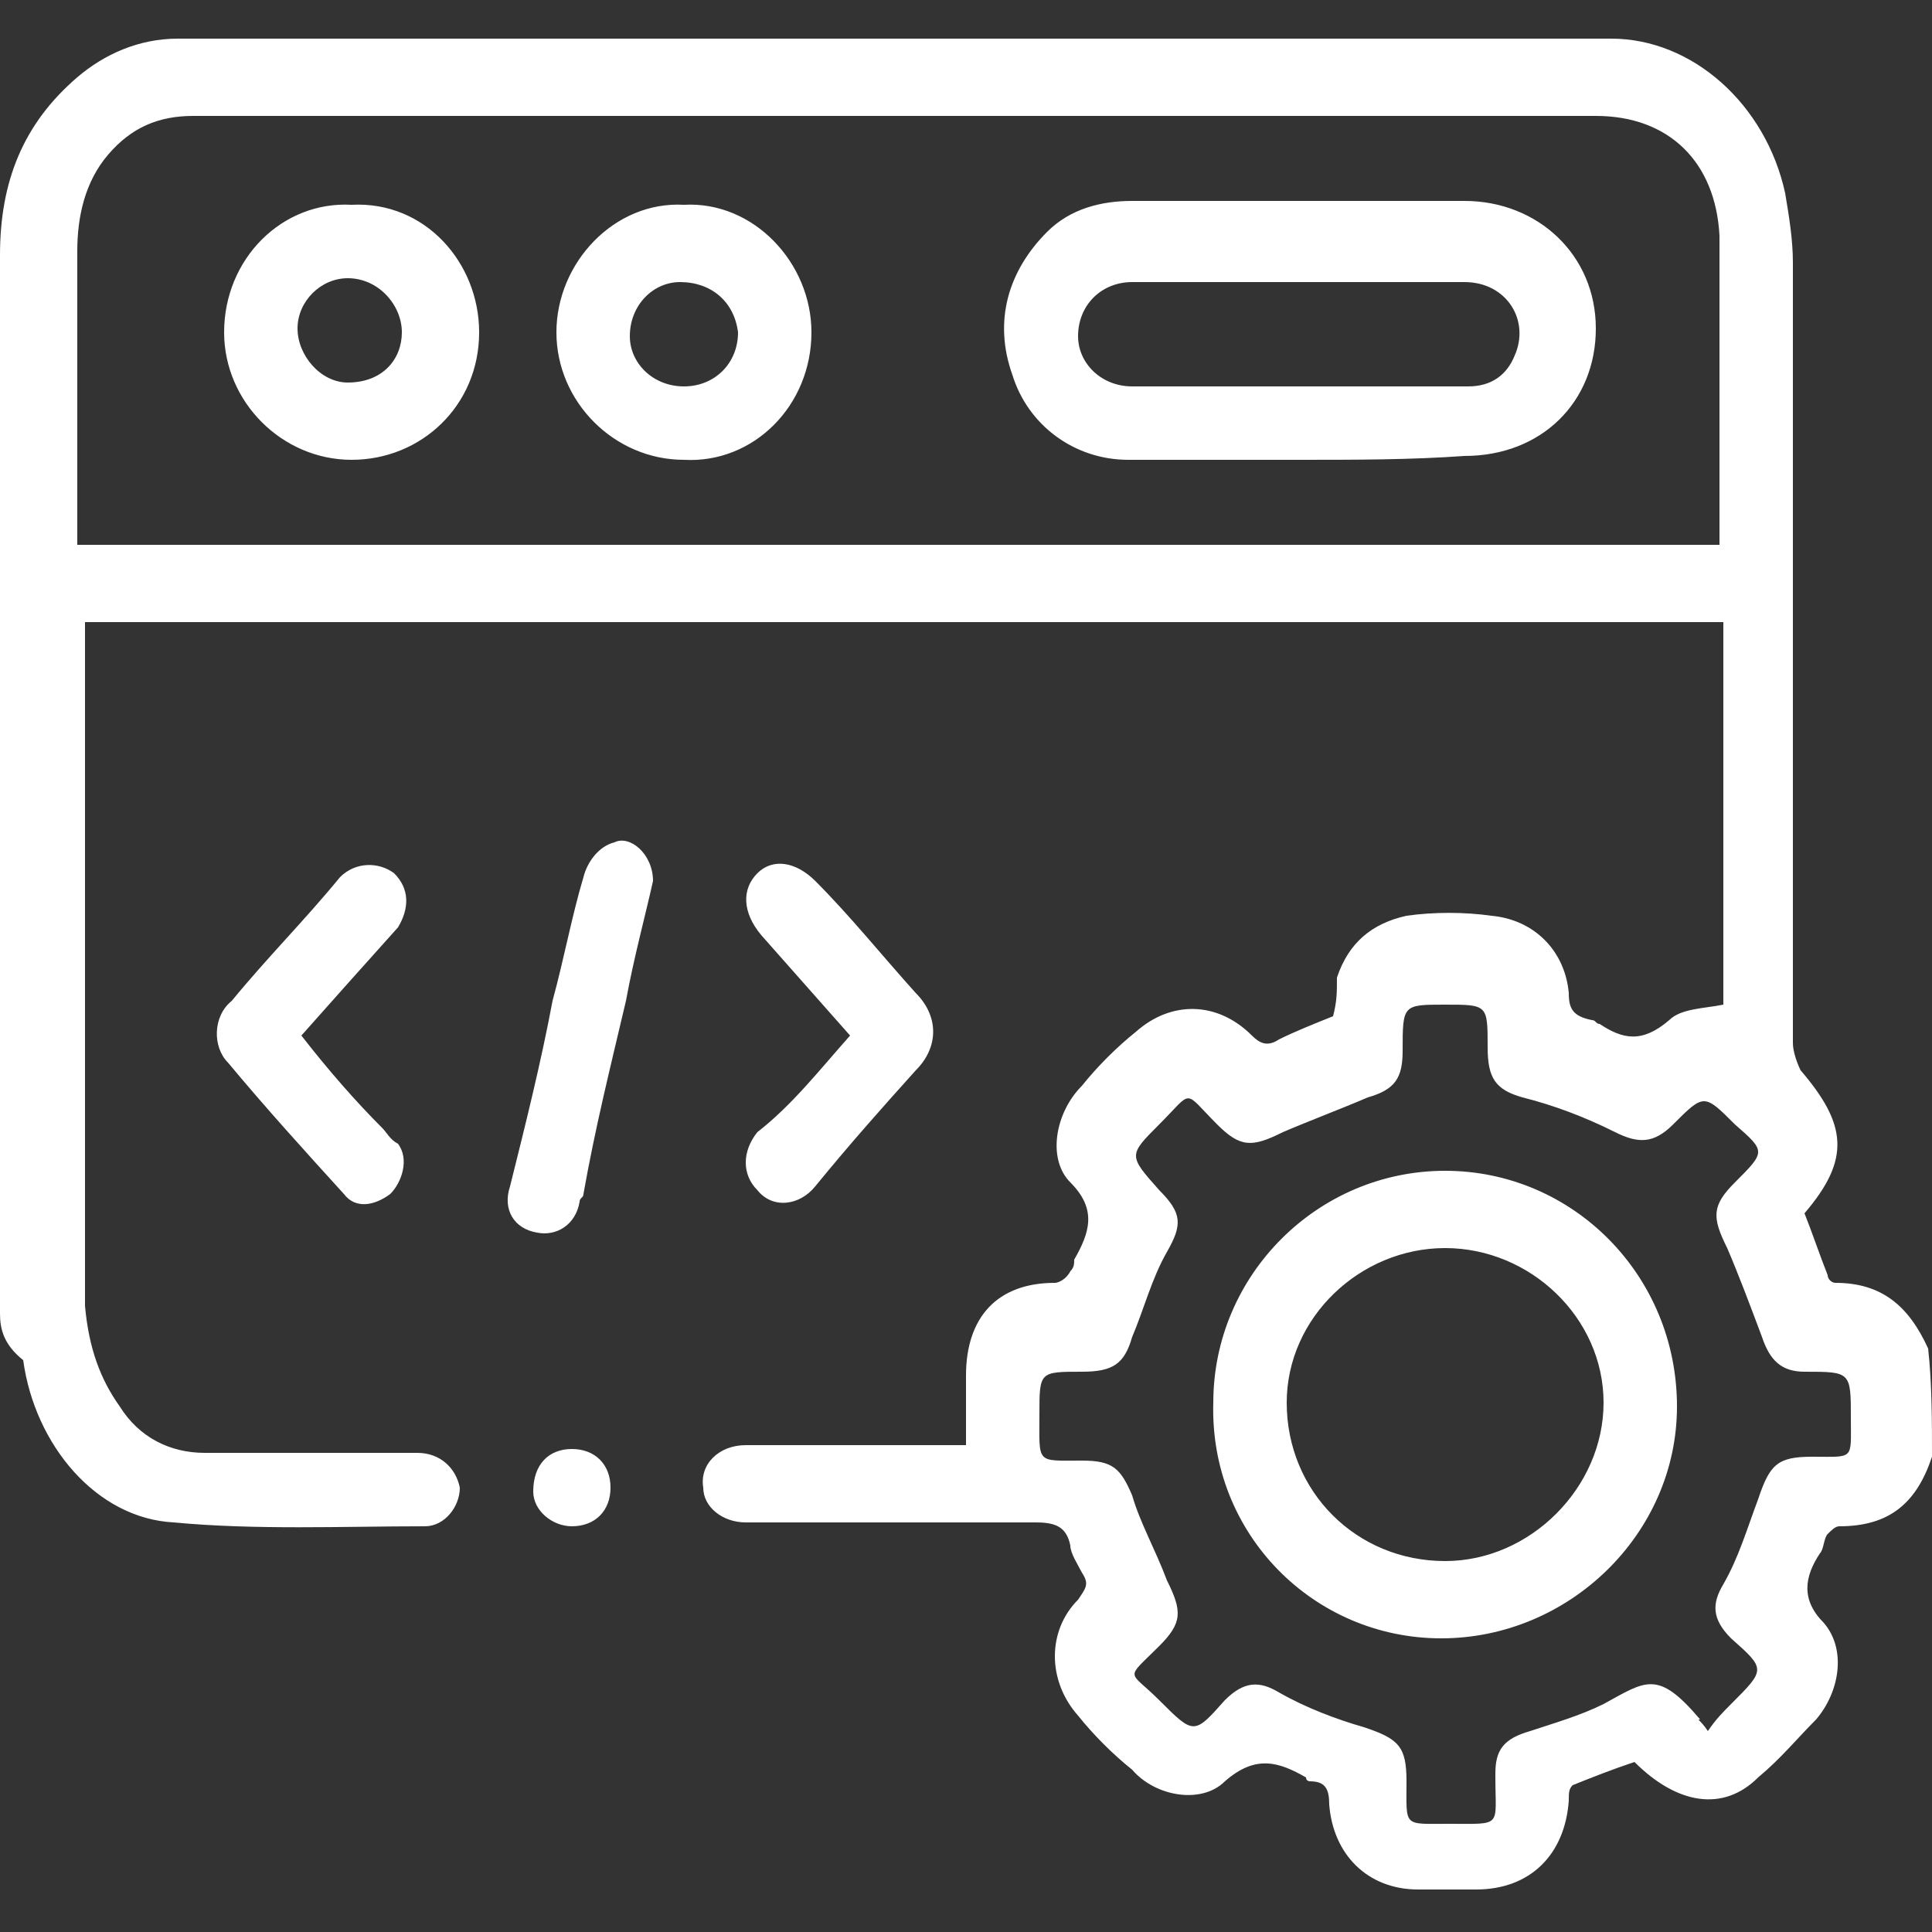 <?xml version="1.0" encoding="utf-8"?>
<!-- Generator: Adobe Illustrator 24.3.0, SVG Export Plug-In . SVG Version: 6.00 Build 0)  -->
<svg version="1.1" id="Layer_1" xmlns="http://www.w3.org/2000/svg" xmlns:xlink="http://www.w3.org/1999/xlink" x="0px" y="0px"
	 viewBox="0 0 50 50" style="enable-background:new 0 0 50 50;" xml:space="preserve">
<rect x="0" y="0" width="50" height="50" fill="#333333" stroke="none"/>
<style type="text/css">
	.st0{fill:#FFFFFF;}
</style>
<path class="st0" d="M50,37.7c-0.4,1.2-1.1,1.8-2.4,1.8c-0.1,0-0.2,0.1-0.3,0.2c-0.1,0.1-0.1,0.4-0.2,0.5c-0.4,0.6-0.5,1.2,0.1,1.8
	c0.6,0.7,0.4,1.8-0.2,2.5c-0.5,0.5-0.9,1-1.5,1.5c-0.9,0.9-2.1,0.7-3.2-0.4c-0.6,0.2-1.1,0.4-1.6,0.6c-0.1,0.1-0.1,0.2-0.1,0.4
	c-0.1,1.4-1,2.3-2.4,2.3c-0.5,0-1,0-1.5,0c-1.3,0-2.2-0.9-2.3-2.2c0-0.4-0.1-0.6-0.5-0.6c0,0-0.1,0-0.1-0.1
	c-0.7-0.4-1.3-0.6-2.1,0.1c-0.6,0.6-1.8,0.4-2.4-0.3c-0.5-0.4-1-0.9-1.4-1.4c-0.8-0.9-0.8-2.2,0-3c0.2-0.3,0.3-0.4,0.1-0.7
	c-0.1-0.2-0.3-0.5-0.3-0.7c-0.1-0.5-0.4-0.6-0.9-0.6c-2.5,0-5,0-7.5,0c-0.6,0-1.1-0.4-1.1-0.9c-0.1-0.6,0.4-1.1,1.1-1.1
	c1.7,0,3.4,0,5.1,0c0.1,0,0.3,0,0.6,0c0-0.6,0-1.2,0-1.8c0-1.5,0.8-2.4,2.3-2.4c0.1,0,0.3-0.1,0.4-0.3c0.1-0.1,0.1-0.2,0.1-0.3
	c0.4-0.7,0.6-1.3-0.1-2c-0.6-0.6-0.4-1.8,0.3-2.5c0.4-0.5,0.9-1,1.4-1.4c0.9-0.8,2.1-0.8,3,0.1c0.2,0.2,0.4,0.3,0.7,0.1
	c0.4-0.2,0.9-0.4,1.4-0.6c0.1-0.4,0.1-0.6,0.1-1c0.3-0.9,0.9-1.4,1.8-1.6c0.7-0.1,1.5-0.1,2.2,0c1.1,0.1,1.9,0.9,2,2
	c0,0.4,0.1,0.6,0.6,0.7c0.1,0,0.1,0.1,0.2,0.1c0.6,0.4,1.1,0.5,1.8-0.1c0.3-0.3,0.9-0.3,1.4-0.4c0-3.2,0-6.5,0-9.9
	c-14.1,0-28.3,0-42.4,0c0,0.1,0,0.4,0,0.5c0,5.8,0,11.4,0,17.2c0.1,1.1,0.4,1.9,0.9,2.6c0.5,0.8,1.3,1.2,2.2,1.2c1.9,0,3.6,0,5.5,0
	c0.6,0,1,0.4,1.1,0.9c0,0.5-0.4,1-0.9,1c-2.1,0-4.4,0.1-6.5-0.1c-2-0.1-3.6-2-3.9-4.2C0.1,34.8,0,34.4,0,34c0-9.1,0-18.3,0-27.4
	C0,4.7,0.6,3.2,2,2c0.7-0.6,1.6-1,2.6-1C17,1,29.4,1,41.7,1c2.1,0,4,1.7,4.5,4c0.1,0.6,0.2,1.2,0.2,1.8c0,6.8,0,13.5,0,20.2
	c0,0.2,0.1,0.5,0.2,0.7c1.2,1.4,1.3,2.3,0.1,3.7c0.2,0.5,0.4,1.1,0.6,1.6c0,0.1,0.1,0.2,0.2,0.2c1.2,0,1.9,0.6,2.4,1.7
	C50,35.8,50,36.8,50,37.7z M2,14.1c14.1,0,28.3,0,42.5,0c0-0.4,0-0.9,0-1.2c0-2.2,0-4.5,0-6.8C44.4,4.2,43.2,3,41.3,3
	c-1.6,0-3.2,0-4.8,0C26,3,15.5,3,5,3C4.1,3,3.4,3.3,2.8,4C2.2,4.7,2,5.6,2,6.5c0,2.4,0,4.7,0,7.1C2,13.7,2,13.9,2,14.1z M44.2,44.8
	c0.2-0.3,0.4-0.5,0.6-0.7c0.9-0.9,0.9-0.9,0-1.7c-0.5-0.5-0.5-0.9-0.2-1.4c0.4-0.7,0.6-1.4,0.9-2.2c0.3-0.9,0.5-1.1,1.4-1.1
	c1.1,0,1,0.1,1-1c0-1.2,0-1.2-1.2-1.2c-0.6,0-0.9-0.3-1.1-0.9c-0.3-0.8-0.6-1.6-0.9-2.3c-0.4-0.8-0.4-1.1,0.2-1.7
	c0.8-0.8,0.8-0.8,0-1.5c-0.8-0.8-0.8-0.8-1.6,0c-0.5,0.5-0.9,0.5-1.5,0.2c-0.8-0.4-1.6-0.7-2.4-0.9c-0.7-0.2-0.9-0.5-0.9-1.3
	c0-1.1,0-1.1-1.1-1.1c-1.1,0-1.1,0-1.1,1.2c0,0.7-0.2,1-0.9,1.2c-0.7,0.3-1.5,0.6-2.2,0.9c-0.8,0.4-1.1,0.4-1.7-0.2
	c-0.9-0.9-0.6-0.9-1.5,0c-0.8,0.8-0.8,0.8,0,1.7c0.6,0.6,0.6,0.9,0.2,1.6c-0.4,0.7-0.6,1.5-0.9,2.2c-0.2,0.7-0.5,0.9-1.3,0.9
	c-1.1,0-1.1,0-1.1,1.1c0,1.3-0.1,1.2,1.1,1.2c0.8,0,1,0.2,1.3,0.9c0.2,0.7,0.6,1.4,0.9,2.2c0.4,0.8,0.4,1.1-0.2,1.7
	c-0.9,0.9-0.8,0.6,0,1.4c0.9,0.9,0.9,0.9,1.7,0c0.5-0.5,0.9-0.5,1.4-0.2c0.7,0.4,1.5,0.7,2.2,0.9c0.9,0.3,1.1,0.5,1.1,1.4
	c0,1.2-0.1,1.1,1.1,1.1c1.4,0,1.2,0.1,1.2-1.2v-0.1c0-0.6,0.2-0.9,0.9-1.1c0.6-0.2,1.3-0.4,1.9-0.7c1.1-0.6,1.4-0.9,2.5,0.4
	C43.9,44.5,44,44.5,44.2,44.8z M22,26.8c-0.8-0.9-1.5-1.7-2.3-2.6c-0.5-0.6-0.5-1.2-0.1-1.6c0.4-0.4,1-0.3,1.5,0.2
	c0.9,0.9,1.7,1.9,2.6,2.9c0.6,0.6,0.6,1.4,0,2c-0.9,1-1.7,1.9-2.6,3c-0.4,0.5-1.1,0.6-1.5,0.1c-0.4-0.4-0.4-1,0-1.5
	C20.5,28.6,21.2,27.7,22,26.8z M7.8,26.8c0.7,0.9,1.4,1.7,2.1,2.4c0.1,0.1,0.2,0.3,0.4,0.4c0.3,0.4,0.1,1-0.2,1.3
	c-0.4,0.3-0.9,0.4-1.2,0c-1-1.1-2-2.2-3-3.4c-0.4-0.4-0.4-1.2,0.1-1.6c0.9-1.1,1.9-2.1,2.8-3.2c0.4-0.4,1-0.4,1.4-0.1
	c0.4,0.4,0.4,0.9,0.1,1.4C9.4,25,8.6,25.9,7.8,26.8z M16.9,22.8c-0.2,0.9-0.5,2-0.7,3.1c-0.4,1.7-0.8,3.3-1.1,5
	c0,0.1-0.1,0.1-0.1,0.2c-0.1,0.6-0.6,0.9-1.1,0.8c-0.6-0.1-0.9-0.6-0.7-1.2c0.4-1.6,0.8-3.2,1.1-4.8c0.3-1.1,0.5-2.2,0.8-3.2
	c0.1-0.4,0.4-0.8,0.8-0.9C16.3,21.6,16.9,22.1,16.9,22.8z M14.8,37.5c0.6,0,1,0.4,1,1c0,0.6-0.4,1-1,1c-0.5,0-1-0.4-1-0.9
	C13.8,37.9,14.2,37.5,14.8,37.5z M33.6,11.9c-1.5,0-2.9,0-4.4,0c-1.4,0-2.6-0.9-3-2.2C25.7,8.3,26.1,7,27.1,6
	c0.6-0.6,1.4-0.8,2.2-0.8c2.9,0,5.7,0,8.6,0c1.9,0,3.4,1.4,3.4,3.3s-1.4,3.3-3.4,3.3C36.5,11.9,35.1,11.9,33.6,11.9z M33.7,7.3
	c-1.4,0-2.9,0-4.4,0c-0.8,0-1.4,0.6-1.4,1.4c0,0.7,0.6,1.3,1.4,1.3c2.9,0,5.8,0,8.7,0c0.6,0,1-0.3,1.2-0.8c0.4-0.9-0.2-1.9-1.3-1.9
	C36.5,7.3,35.1,7.3,33.7,7.3z M21,8.6c0,1.9-1.5,3.4-3.3,3.3c-1.8,0-3.3-1.5-3.3-3.3s1.5-3.4,3.3-3.3C19.5,5.2,21,6.8,21,8.6z
	 M17.6,7.3c-0.7,0-1.3,0.6-1.3,1.4c0,0.7,0.6,1.3,1.4,1.3s1.4-0.6,1.4-1.4C19,7.8,18.4,7.3,17.6,7.3z M12.4,8.6
	c0,1.9-1.5,3.3-3.3,3.3c-1.8,0-3.3-1.5-3.3-3.3c0-1.9,1.5-3.4,3.3-3.3C11,5.2,12.4,6.8,12.4,8.6z M10.4,8.6c0-0.7-0.6-1.4-1.4-1.4
	c-0.7,0-1.3,0.6-1.3,1.3s0.6,1.4,1.3,1.4C9.9,9.9,10.4,9.3,10.4,8.6z M37.4,30.3c3.3,0,6,2.7,6,6.1c0,3.3-2.8,6-6.1,6
	c-3.3,0-6-2.7-5.9-6.1C31.4,33,34.1,30.3,37.4,30.3z M37.4,32.3c-2.2,0-4.1,1.8-4.1,4c0,2.3,1.8,4.1,4.1,4.1c2.2,0,4.1-1.9,4.1-4.1
	S39.6,32.3,37.4,32.3z"/>
</svg>
